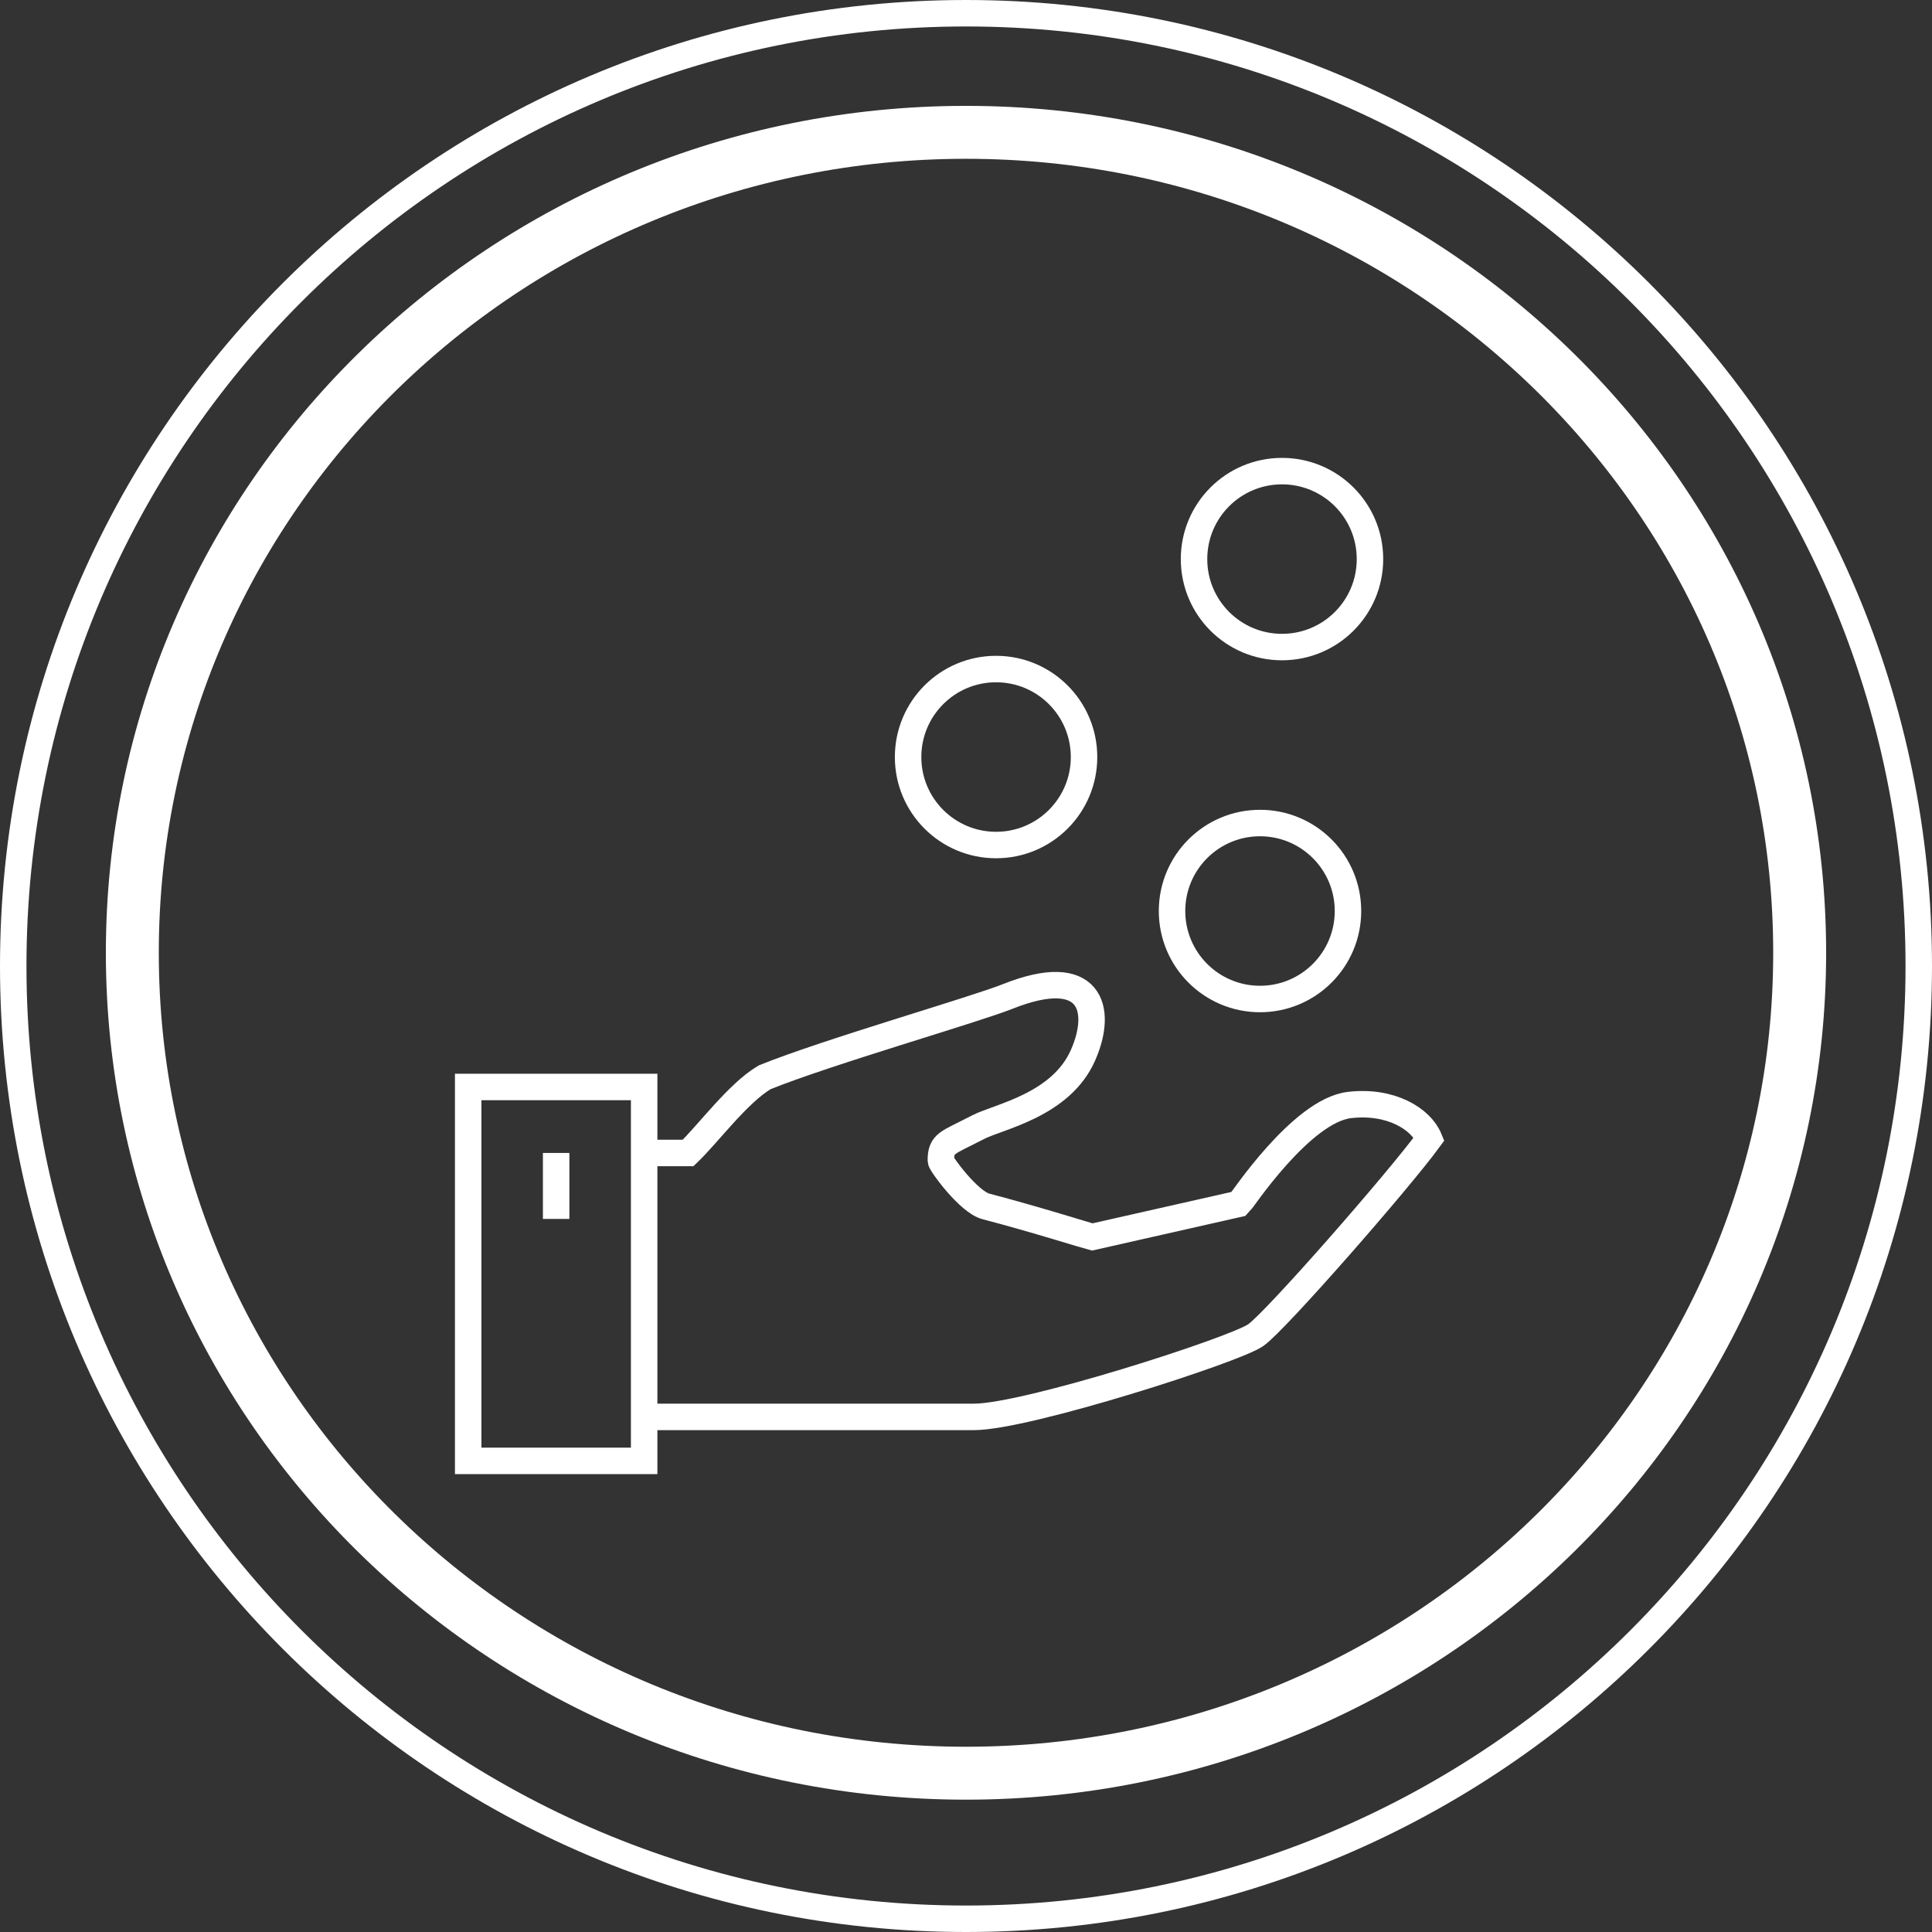 <svg width="73" height="73" viewBox="0 0 73 73" fill="none" xmlns="http://www.w3.org/2000/svg">
<rect x="0" y="0" width="73" height="73" fill="#333333" stroke="none"/>
<path d="M72.5 36.5C72.5 56.382 56.382 72.5 36.5 72.5C16.618 72.5 0.5 56.382 0.5 36.5C0.5 16.618 16.618 0.5 36.5 0.5C56.382 0.5 72.5 16.618 72.5 36.5Z" stroke="white"/>
<path d="M68 36C68 53.106 53.912 67 36.5 67C19.088 67 5 53.106 5 36C5 18.894 19.088 5 36.5 5C53.912 5 68 18.894 68 36Z" stroke="white" stroke-width="2"/>
<path d="M24.339 53.537H36.805C38.783 53.537 46.67 51.002 47.451 50.446C48.207 49.914 52.853 44.603 54 43.032C53.693 42.284 52.562 41.57 50.992 41.752C49.171 41.96 46.894 45.418 46.819 45.484L41.268 46.739C41.093 46.697 39.124 46.074 37.254 45.584C36.605 45.418 35.55 43.971 35.55 43.855C35.55 43.174 35.791 43.199 36.955 42.592C37.719 42.193 40.096 41.769 40.927 39.858C41.692 38.112 41.201 36.409 38.085 37.647C36.797 38.162 31.278 39.741 28.893 40.705C27.871 41.312 26.765 42.833 26.001 43.564H24.339" stroke="white" stroke-miterlimit="10"/>
<path d="M51.764 21.125C51.764 19.288 50.277 17.801 48.44 17.801C46.603 17.801 45.116 19.288 45.116 21.125C45.116 22.962 46.603 24.449 48.44 24.449C50.277 24.449 51.764 22.962 51.764 21.125Z" stroke="white" stroke-miterlimit="10"/>
<path d="M40.96 28.605C40.96 26.768 39.473 25.28 37.636 25.28C35.799 25.28 34.312 26.768 34.312 28.605C34.312 30.441 35.799 31.929 37.636 31.929C39.473 31.929 40.96 30.441 40.96 28.605Z" stroke="white" stroke-miterlimit="10"/>
<path d="M50.933 34.422C50.933 32.586 49.446 31.098 47.609 31.098C45.772 31.098 44.285 32.586 44.285 34.422C44.285 36.259 45.772 37.747 47.609 37.747C49.446 37.747 50.933 36.259 50.933 34.422Z" stroke="white" stroke-miterlimit="10"/>
<path d="M24.339 41.071H17.69V55.199H24.339V41.071Z" stroke="white" stroke-miterlimit="10"/>
<path d="M21.014 43.564V46.057" stroke="white" stroke-miterlimit="10"/>
</svg>
